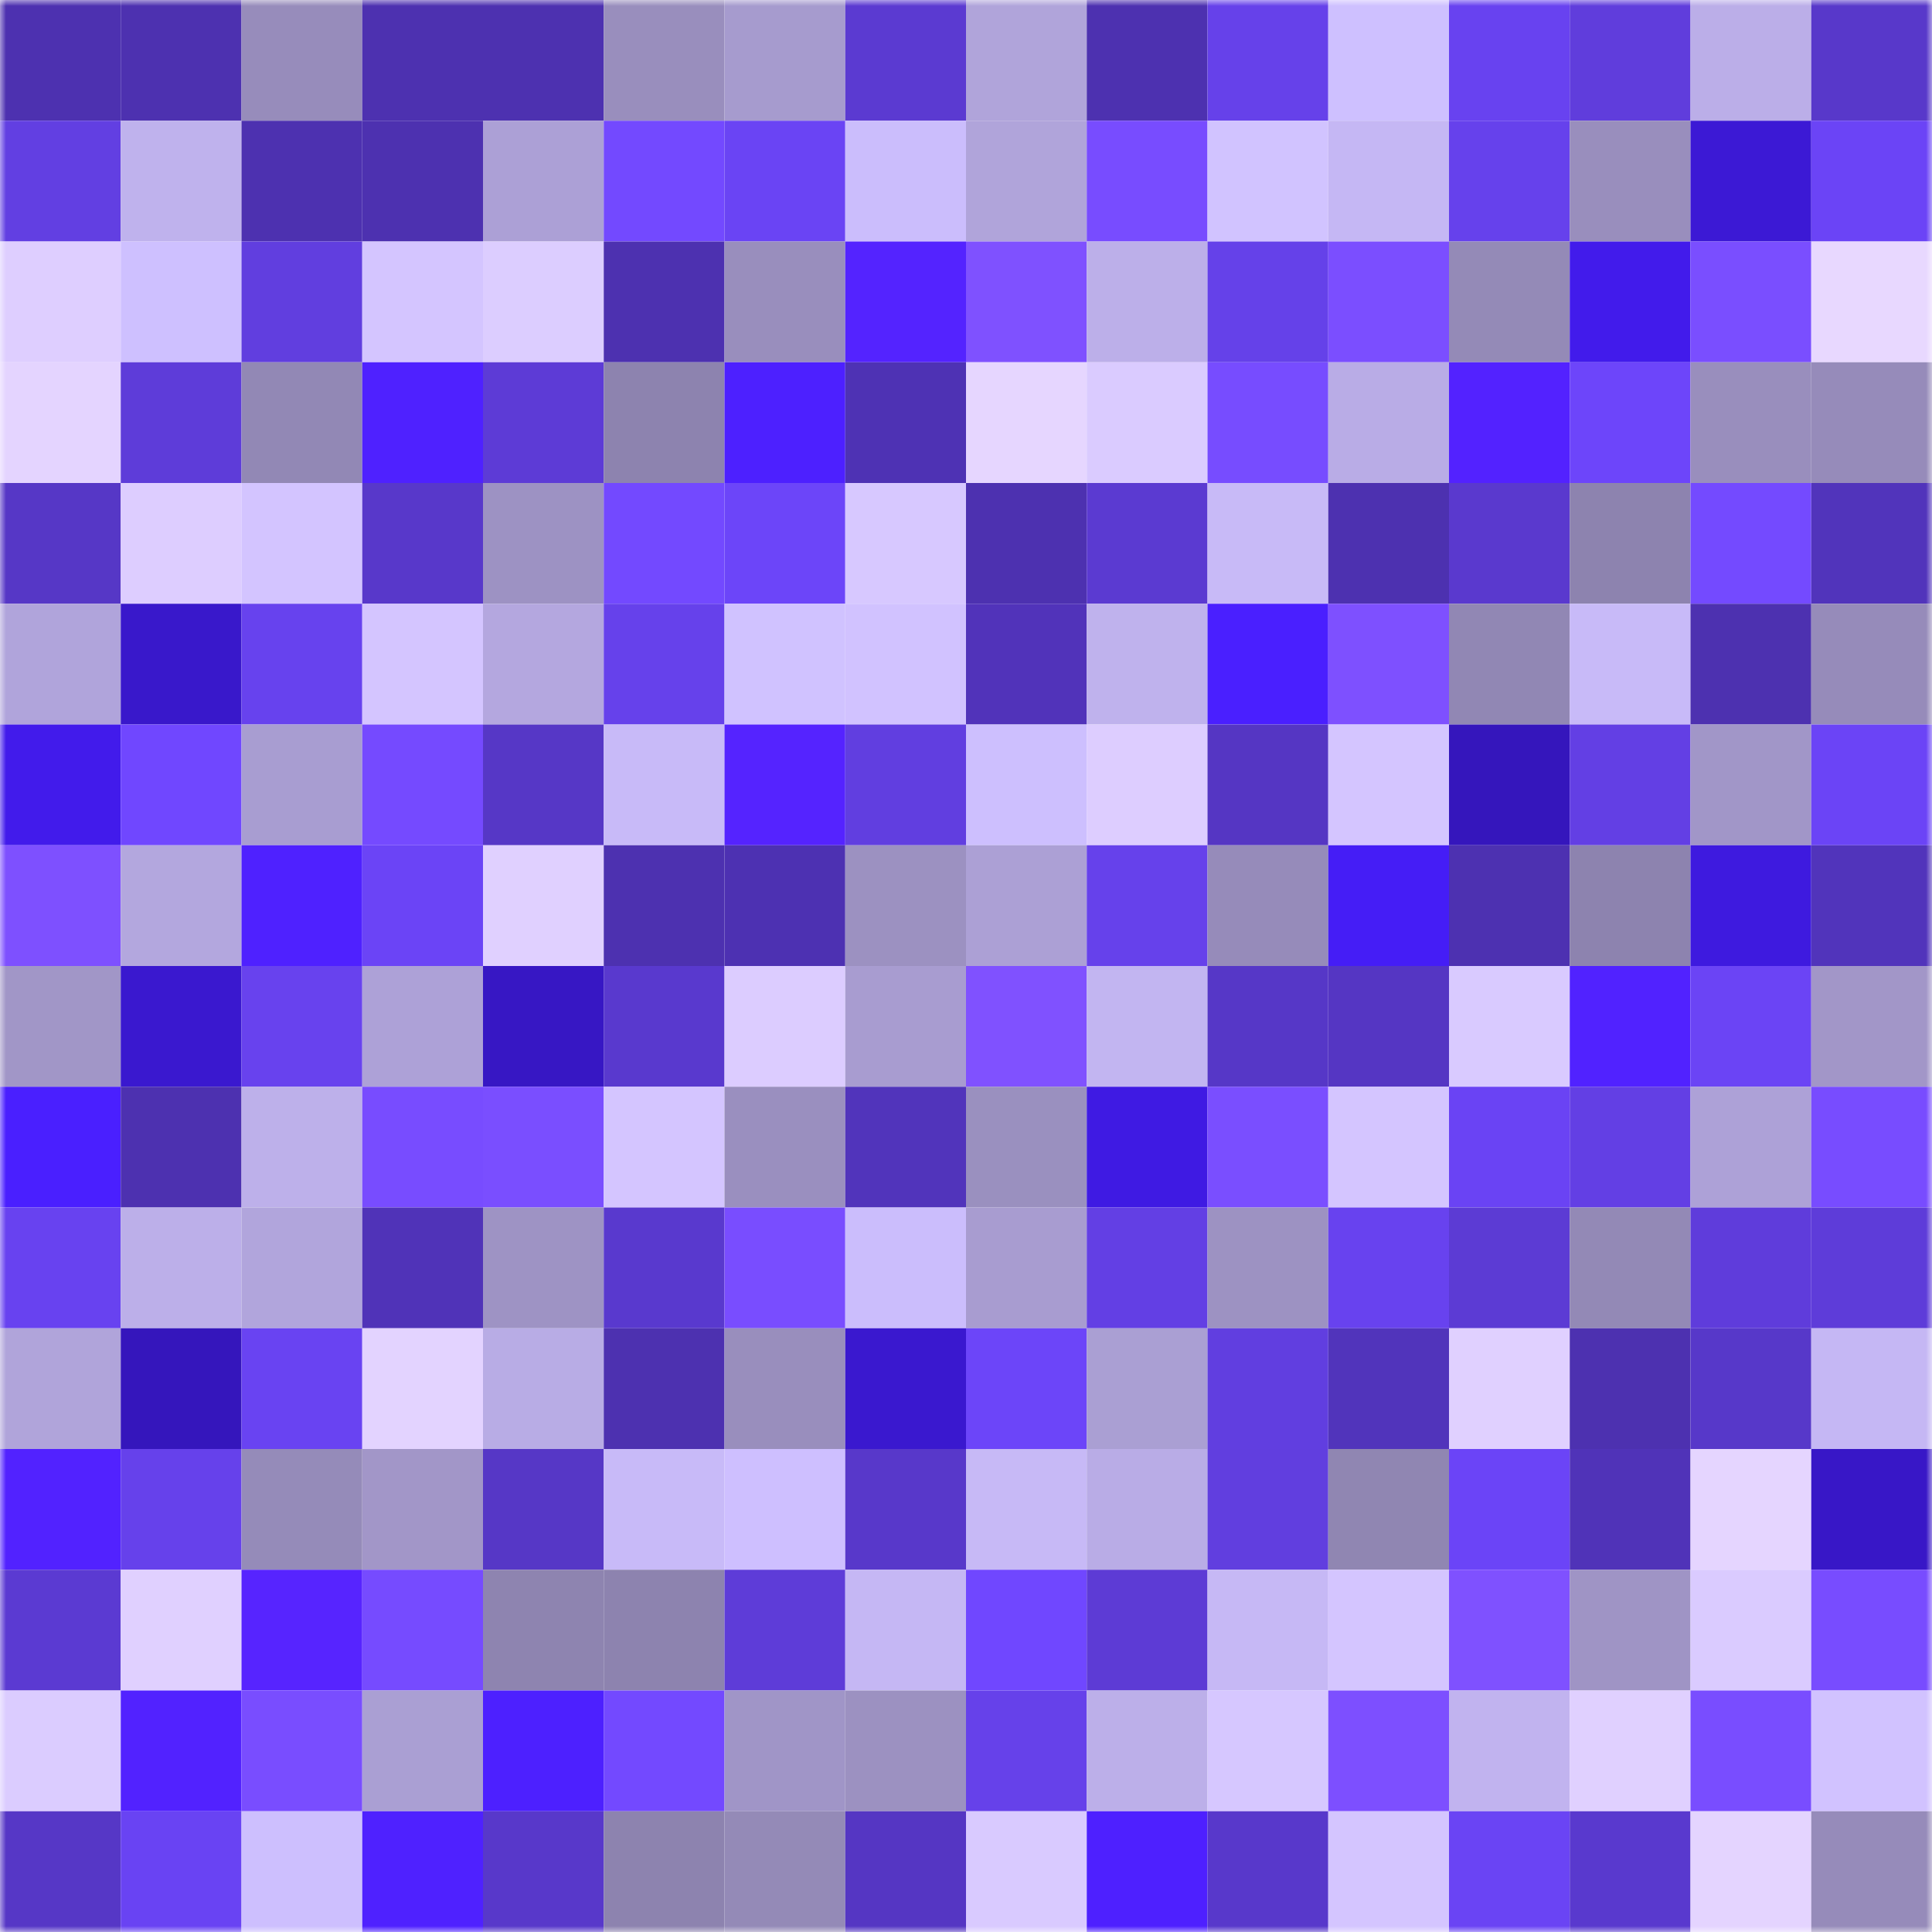 <svg viewBox="0 0 160 160" fill="none" role="img" xmlns="http://www.w3.org/2000/svg" width="240" height="240" name="linea%2Ckeng.linea.eth"><mask id="174456860" mask-type="alpha" maskUnits="userSpaceOnUse" x="0" y="0" width="160" height="160"><rect width="160" height="160" fill="#FFFFFF"></rect></mask><g mask="url(#174456860)"><rect x="0" y="0" width="10" height="10" fill="#4d31b0"></rect><rect x="10" y="0" width="10" height="10" fill="#4d31b0"></rect><rect x="20" y="0" width="10" height="10" fill="#978cbb"></rect><rect x="30" y="0" width="10" height="10" fill="#4d31b0"></rect><rect x="40" y="0" width="10" height="10" fill="#4d31b0"></rect><rect x="50" y="0" width="10" height="10" fill="#998ebd"></rect><rect x="60" y="0" width="10" height="10" fill="#a69bce"></rect><rect x="70" y="0" width="10" height="10" fill="#5b3ad1"></rect><rect x="80" y="0" width="10" height="10" fill="#b0a4da"></rect><rect x="90" y="0" width="10" height="10" fill="#4d31b0"></rect><rect x="100" y="0" width="10" height="10" fill="#6641ea"></rect><rect x="110" y="0" width="10" height="10" fill="#cec0ff"></rect><rect x="120" y="0" width="10" height="10" fill="#6842f0"></rect><rect x="130" y="0" width="10" height="10" fill="#603ddc"></rect><rect x="140" y="0" width="10" height="10" fill="#bbaee8"></rect><rect x="150" y="0" width="10" height="10" fill="#5838ca"></rect><rect x="0" y="10" width="10" height="10" fill="#623fe2"></rect><rect x="10" y="10" width="10" height="10" fill="#bfb2ed"></rect><rect x="20" y="10" width="10" height="10" fill="#4d31b0"></rect><rect x="30" y="10" width="10" height="10" fill="#4d31b0"></rect><rect x="40" y="10" width="10" height="10" fill="#aca0d6"></rect><rect x="50" y="10" width="10" height="10" fill="#7349ff"></rect><rect x="60" y="10" width="10" height="10" fill="#6a44f4"></rect><rect x="70" y="10" width="10" height="10" fill="#cbbdfc"></rect><rect x="80" y="10" width="10" height="10" fill="#b0a4da"></rect><rect x="90" y="10" width="10" height="10" fill="#784cff"></rect><rect x="100" y="10" width="10" height="10" fill="#d1c3ff"></rect><rect x="110" y="10" width="10" height="10" fill="#c5b7f4"></rect><rect x="120" y="10" width="10" height="10" fill="#6641ec"></rect><rect x="130" y="10" width="10" height="10" fill="#998ebd"></rect><rect x="140" y="10" width="10" height="10" fill="#3c19d5"></rect><rect x="150" y="10" width="10" height="10" fill="#6b44f6"></rect><rect x="0" y="20" width="10" height="10" fill="#deceff"></rect><rect x="10" y="20" width="10" height="10" fill="#cec0ff"></rect><rect x="20" y="20" width="10" height="10" fill="#613edf"></rect><rect x="30" y="20" width="10" height="10" fill="#d4c5ff"></rect><rect x="40" y="20" width="10" height="10" fill="#dccdff"></rect><rect x="50" y="20" width="10" height="10" fill="#4d31b0"></rect><rect x="60" y="20" width="10" height="10" fill="#998ebd"></rect><rect x="70" y="20" width="10" height="10" fill="#5423ff"></rect><rect x="80" y="20" width="10" height="10" fill="#7f51ff"></rect><rect x="90" y="20" width="10" height="10" fill="#bcafe9"></rect><rect x="100" y="20" width="10" height="10" fill="#6541e9"></rect><rect x="110" y="20" width="10" height="10" fill="#7b4eff"></rect><rect x="120" y="20" width="10" height="10" fill="#948ab7"></rect><rect x="130" y="20" width="10" height="10" fill="#421beb"></rect><rect x="140" y="20" width="10" height="10" fill="#7a4eff"></rect><rect x="150" y="20" width="10" height="10" fill="#e8d8ff"></rect><rect x="0" y="30" width="10" height="10" fill="#e4d4ff"></rect><rect x="10" y="30" width="10" height="10" fill="#5e3cd9"></rect><rect x="20" y="30" width="10" height="10" fill="#9288b5"></rect><rect x="30" y="30" width="10" height="10" fill="#4f21ff"></rect><rect x="40" y="30" width="10" height="10" fill="#5d3bd6"></rect><rect x="50" y="30" width="10" height="10" fill="#8d83af"></rect><rect x="60" y="30" width="10" height="10" fill="#4d20ff"></rect><rect x="70" y="30" width="10" height="10" fill="#4e32b4"></rect><rect x="80" y="30" width="10" height="10" fill="#e6d6ff"></rect><rect x="90" y="30" width="10" height="10" fill="#dacbff"></rect><rect x="100" y="30" width="10" height="10" fill="#774cff"></rect><rect x="110" y="30" width="10" height="10" fill="#b9ace6"></rect><rect x="120" y="30" width="10" height="10" fill="#5322ff"></rect><rect x="130" y="30" width="10" height="10" fill="#6d45fa"></rect><rect x="140" y="30" width="10" height="10" fill="#998ebd"></rect><rect x="150" y="30" width="10" height="10" fill="#968bba"></rect><rect x="0" y="40" width="10" height="10" fill="#5637c6"></rect><rect x="10" y="40" width="10" height="10" fill="#ddcdff"></rect><rect x="20" y="40" width="10" height="10" fill="#d3c4ff"></rect><rect x="30" y="40" width="10" height="10" fill="#5838ca"></rect><rect x="40" y="40" width="10" height="10" fill="#9d92c3"></rect><rect x="50" y="40" width="10" height="10" fill="#7349ff"></rect><rect x="60" y="40" width="10" height="10" fill="#6c45f9"></rect><rect x="70" y="40" width="10" height="10" fill="#d7c8ff"></rect><rect x="80" y="40" width="10" height="10" fill="#4d31b0"></rect><rect x="90" y="40" width="10" height="10" fill="#5b3ad1"></rect><rect x="100" y="40" width="10" height="10" fill="#c8baf7"></rect><rect x="110" y="40" width="10" height="10" fill="#4d31b0"></rect><rect x="120" y="40" width="10" height="10" fill="#5a39ce"></rect><rect x="130" y="40" width="10" height="10" fill="#8d83af"></rect><rect x="140" y="40" width="10" height="10" fill="#744aff"></rect><rect x="150" y="40" width="10" height="10" fill="#5134bb"></rect><rect x="0" y="50" width="10" height="10" fill="#b0a4db"></rect><rect x="10" y="50" width="10" height="10" fill="#3918cb"></rect><rect x="20" y="50" width="10" height="10" fill="#6742ee"></rect><rect x="30" y="50" width="10" height="10" fill="#d4c5ff"></rect><rect x="40" y="50" width="10" height="10" fill="#b4a7df"></rect><rect x="50" y="50" width="10" height="10" fill="#6641eb"></rect><rect x="60" y="50" width="10" height="10" fill="#d0c2ff"></rect><rect x="70" y="50" width="10" height="10" fill="#d1c2ff"></rect><rect x="80" y="50" width="10" height="10" fill="#5133ba"></rect><rect x="90" y="50" width="10" height="10" fill="#bfb2ed"></rect><rect x="100" y="50" width="10" height="10" fill="#4a1fff"></rect><rect x="110" y="50" width="10" height="10" fill="#7e50ff"></rect><rect x="120" y="50" width="10" height="10" fill="#9187b4"></rect><rect x="130" y="50" width="10" height="10" fill="#c8baf8"></rect><rect x="140" y="50" width="10" height="10" fill="#4d31b0"></rect><rect x="150" y="50" width="10" height="10" fill="#968bba"></rect><rect x="0" y="60" width="10" height="10" fill="#421beb"></rect><rect x="10" y="60" width="10" height="10" fill="#7047ff"></rect><rect x="20" y="60" width="10" height="10" fill="#a89dd1"></rect><rect x="30" y="60" width="10" height="10" fill="#754aff"></rect><rect x="40" y="60" width="10" height="10" fill="#5637c6"></rect><rect x="50" y="60" width="10" height="10" fill="#c8baf8"></rect><rect x="60" y="60" width="10" height="10" fill="#5523ff"></rect><rect x="70" y="60" width="10" height="10" fill="#613ee0"></rect><rect x="80" y="60" width="10" height="10" fill="#cdbffe"></rect><rect x="90" y="60" width="10" height="10" fill="#ddcdff"></rect><rect x="100" y="60" width="10" height="10" fill="#5536c3"></rect><rect x="110" y="60" width="10" height="10" fill="#d4c5ff"></rect><rect x="120" y="60" width="10" height="10" fill="#3516bc"></rect><rect x="130" y="60" width="10" height="10" fill="#633fe4"></rect><rect x="140" y="60" width="10" height="10" fill="#a196c8"></rect><rect x="150" y="60" width="10" height="10" fill="#6b44f6"></rect><rect x="0" y="70" width="10" height="10" fill="#7e50ff"></rect><rect x="10" y="70" width="10" height="10" fill="#b3a7de"></rect><rect x="20" y="70" width="10" height="10" fill="#4f21ff"></rect><rect x="30" y="70" width="10" height="10" fill="#6b44f6"></rect><rect x="40" y="70" width="10" height="10" fill="#e0d0ff"></rect><rect x="50" y="70" width="10" height="10" fill="#4d31b0"></rect><rect x="60" y="70" width="10" height="10" fill="#4d31b2"></rect><rect x="70" y="70" width="10" height="10" fill="#9c91c1"></rect><rect x="80" y="70" width="10" height="10" fill="#aca0d5"></rect><rect x="90" y="70" width="10" height="10" fill="#6641eb"></rect><rect x="100" y="70" width="10" height="10" fill="#968bba"></rect><rect x="110" y="70" width="10" height="10" fill="#451df6"></rect><rect x="120" y="70" width="10" height="10" fill="#4d31b1"></rect><rect x="130" y="70" width="10" height="10" fill="#8d83af"></rect><rect x="140" y="70" width="10" height="10" fill="#3e1adf"></rect><rect x="150" y="70" width="10" height="10" fill="#5134bb"></rect><rect x="0" y="80" width="10" height="10" fill="#a196c7"></rect><rect x="10" y="80" width="10" height="10" fill="#3a18cf"></rect><rect x="20" y="80" width="10" height="10" fill="#6842ee"></rect><rect x="30" y="80" width="10" height="10" fill="#ada1d7"></rect><rect x="40" y="80" width="10" height="10" fill="#3717c4"></rect><rect x="50" y="80" width="10" height="10" fill="#5939ce"></rect><rect x="60" y="80" width="10" height="10" fill="#dcccff"></rect><rect x="70" y="80" width="10" height="10" fill="#a89cd0"></rect><rect x="80" y="80" width="10" height="10" fill="#8051ff"></rect><rect x="90" y="80" width="10" height="10" fill="#c2b5f1"></rect><rect x="100" y="80" width="10" height="10" fill="#5637c7"></rect><rect x="110" y="80" width="10" height="10" fill="#5536c3"></rect><rect x="120" y="80" width="10" height="10" fill="#d9caff"></rect><rect x="130" y="80" width="10" height="10" fill="#5122ff"></rect><rect x="140" y="80" width="10" height="10" fill="#6b44f5"></rect><rect x="150" y="80" width="10" height="10" fill="#a296c8"></rect><rect x="0" y="90" width="10" height="10" fill="#4a1fff"></rect><rect x="10" y="90" width="10" height="10" fill="#4d31b0"></rect><rect x="20" y="90" width="10" height="10" fill="#bdb0ea"></rect><rect x="30" y="90" width="10" height="10" fill="#784cff"></rect><rect x="40" y="90" width="10" height="10" fill="#7a4eff"></rect><rect x="50" y="90" width="10" height="10" fill="#d4c5ff"></rect><rect x="60" y="90" width="10" height="10" fill="#9a8fbf"></rect><rect x="70" y="90" width="10" height="10" fill="#5134bb"></rect><rect x="80" y="90" width="10" height="10" fill="#9a90bf"></rect><rect x="90" y="90" width="10" height="10" fill="#3f1ae3"></rect><rect x="100" y="90" width="10" height="10" fill="#7a4eff"></rect><rect x="110" y="90" width="10" height="10" fill="#d4c5ff"></rect><rect x="120" y="90" width="10" height="10" fill="#6a43f4"></rect><rect x="130" y="90" width="10" height="10" fill="#633fe4"></rect><rect x="140" y="90" width="10" height="10" fill="#ada1d7"></rect><rect x="150" y="90" width="10" height="10" fill="#784cff"></rect><rect x="0" y="100" width="10" height="10" fill="#6842f0"></rect><rect x="10" y="100" width="10" height="10" fill="#bcafe9"></rect><rect x="20" y="100" width="10" height="10" fill="#b1a5dc"></rect><rect x="30" y="100" width="10" height="10" fill="#5033b8"></rect><rect x="40" y="100" width="10" height="10" fill="#9e93c4"></rect><rect x="50" y="100" width="10" height="10" fill="#5939ce"></rect><rect x="60" y="100" width="10" height="10" fill="#794dff"></rect><rect x="70" y="100" width="10" height="10" fill="#cbbdfc"></rect><rect x="80" y="100" width="10" height="10" fill="#a89cd0"></rect><rect x="90" y="100" width="10" height="10" fill="#633fe4"></rect><rect x="100" y="100" width="10" height="10" fill="#9d92c2"></rect><rect x="110" y="100" width="10" height="10" fill="#6842ef"></rect><rect x="120" y="100" width="10" height="10" fill="#5c3bd4"></rect><rect x="130" y="100" width="10" height="10" fill="#9389b6"></rect><rect x="140" y="100" width="10" height="10" fill="#5f3cdb"></rect><rect x="150" y="100" width="10" height="10" fill="#5e3cd9"></rect><rect x="0" y="110" width="10" height="10" fill="#b0a4da"></rect><rect x="10" y="110" width="10" height="10" fill="#3516bc"></rect><rect x="20" y="110" width="10" height="10" fill="#6943f2"></rect><rect x="30" y="110" width="10" height="10" fill="#e3d3ff"></rect><rect x="40" y="110" width="10" height="10" fill="#b8ace5"></rect><rect x="50" y="110" width="10" height="10" fill="#4d31b0"></rect><rect x="60" y="110" width="10" height="10" fill="#998ebd"></rect><rect x="70" y="110" width="10" height="10" fill="#3a18cf"></rect><rect x="80" y="110" width="10" height="10" fill="#6c45f9"></rect><rect x="90" y="110" width="10" height="10" fill="#aa9fd3"></rect><rect x="100" y="110" width="10" height="10" fill="#613ee0"></rect><rect x="110" y="110" width="10" height="10" fill="#5134bb"></rect><rect x="120" y="110" width="10" height="10" fill="#e0d0ff"></rect><rect x="130" y="110" width="10" height="10" fill="#4d31b0"></rect><rect x="140" y="110" width="10" height="10" fill="#5738c9"></rect><rect x="150" y="110" width="10" height="10" fill="#c5b7f4"></rect><rect x="0" y="120" width="10" height="10" fill="#5222ff"></rect><rect x="10" y="120" width="10" height="10" fill="#6641eb"></rect><rect x="20" y="120" width="10" height="10" fill="#958bb9"></rect><rect x="30" y="120" width="10" height="10" fill="#a296c8"></rect><rect x="40" y="120" width="10" height="10" fill="#5637c6"></rect><rect x="50" y="120" width="10" height="10" fill="#c8baf8"></rect><rect x="60" y="120" width="10" height="10" fill="#cebfff"></rect><rect x="70" y="120" width="10" height="10" fill="#5838ca"></rect><rect x="80" y="120" width="10" height="10" fill="#c7b9f6"></rect><rect x="90" y="120" width="10" height="10" fill="#b9ace6"></rect><rect x="100" y="120" width="10" height="10" fill="#613edf"></rect><rect x="110" y="120" width="10" height="10" fill="#9086b2"></rect><rect x="120" y="120" width="10" height="10" fill="#6b44f7"></rect><rect x="130" y="120" width="10" height="10" fill="#5033b8"></rect><rect x="140" y="120" width="10" height="10" fill="#e5d5ff"></rect><rect x="150" y="120" width="10" height="10" fill="#3817c7"></rect><rect x="0" y="130" width="10" height="10" fill="#5b3ad2"></rect><rect x="10" y="130" width="10" height="10" fill="#e0d0ff"></rect><rect x="20" y="130" width="10" height="10" fill="#5724ff"></rect><rect x="30" y="130" width="10" height="10" fill="#764bff"></rect><rect x="40" y="130" width="10" height="10" fill="#8e84b0"></rect><rect x="50" y="130" width="10" height="10" fill="#8d83af"></rect><rect x="60" y="130" width="10" height="10" fill="#5e3cd8"></rect><rect x="70" y="130" width="10" height="10" fill="#c5b7f4"></rect><rect x="80" y="130" width="10" height="10" fill="#7047ff"></rect><rect x="90" y="130" width="10" height="10" fill="#5d3bd5"></rect><rect x="100" y="130" width="10" height="10" fill="#c6b8f5"></rect><rect x="110" y="130" width="10" height="10" fill="#d4c5ff"></rect><rect x="120" y="130" width="10" height="10" fill="#7f51ff"></rect><rect x="130" y="130" width="10" height="10" fill="#9f94c5"></rect><rect x="140" y="130" width="10" height="10" fill="#dacbff"></rect><rect x="150" y="130" width="10" height="10" fill="#784cff"></rect><rect x="0" y="140" width="10" height="10" fill="#dbccff"></rect><rect x="10" y="140" width="10" height="10" fill="#5222ff"></rect><rect x="20" y="140" width="10" height="10" fill="#794dff"></rect><rect x="30" y="140" width="10" height="10" fill="#aa9fd3"></rect><rect x="40" y="140" width="10" height="10" fill="#4d20ff"></rect><rect x="50" y="140" width="10" height="10" fill="#7349ff"></rect><rect x="60" y="140" width="10" height="10" fill="#a095c7"></rect><rect x="70" y="140" width="10" height="10" fill="#9c91c1"></rect><rect x="80" y="140" width="10" height="10" fill="#6641ea"></rect><rect x="90" y="140" width="10" height="10" fill="#bcafe9"></rect><rect x="100" y="140" width="10" height="10" fill="#d6c7ff"></rect><rect x="110" y="140" width="10" height="10" fill="#7d4fff"></rect><rect x="120" y="140" width="10" height="10" fill="#c1b3ef"></rect><rect x="130" y="140" width="10" height="10" fill="#e0d0ff"></rect><rect x="140" y="140" width="10" height="10" fill="#794dff"></rect><rect x="150" y="140" width="10" height="10" fill="#d1c2ff"></rect><rect x="0" y="150" width="10" height="10" fill="#5637c6"></rect><rect x="10" y="150" width="10" height="10" fill="#6943f3"></rect><rect x="20" y="150" width="10" height="10" fill="#cdbffe"></rect><rect x="30" y="150" width="10" height="10" fill="#4f21ff"></rect><rect x="40" y="150" width="10" height="10" fill="#5838ca"></rect><rect x="50" y="150" width="10" height="10" fill="#8d83af"></rect><rect x="60" y="150" width="10" height="10" fill="#948ab7"></rect><rect x="70" y="150" width="10" height="10" fill="#5536c3"></rect><rect x="80" y="150" width="10" height="10" fill="#d9caff"></rect><rect x="90" y="150" width="10" height="10" fill="#4e20ff"></rect><rect x="100" y="150" width="10" height="10" fill="#5838cb"></rect><rect x="110" y="150" width="10" height="10" fill="#d4c5ff"></rect><rect x="120" y="150" width="10" height="10" fill="#6a44f4"></rect><rect x="130" y="150" width="10" height="10" fill="#5939ce"></rect><rect x="140" y="150" width="10" height="10" fill="#e4d4ff"></rect><rect x="150" y="150" width="10" height="10" fill="#968bba"></rect></g></svg>